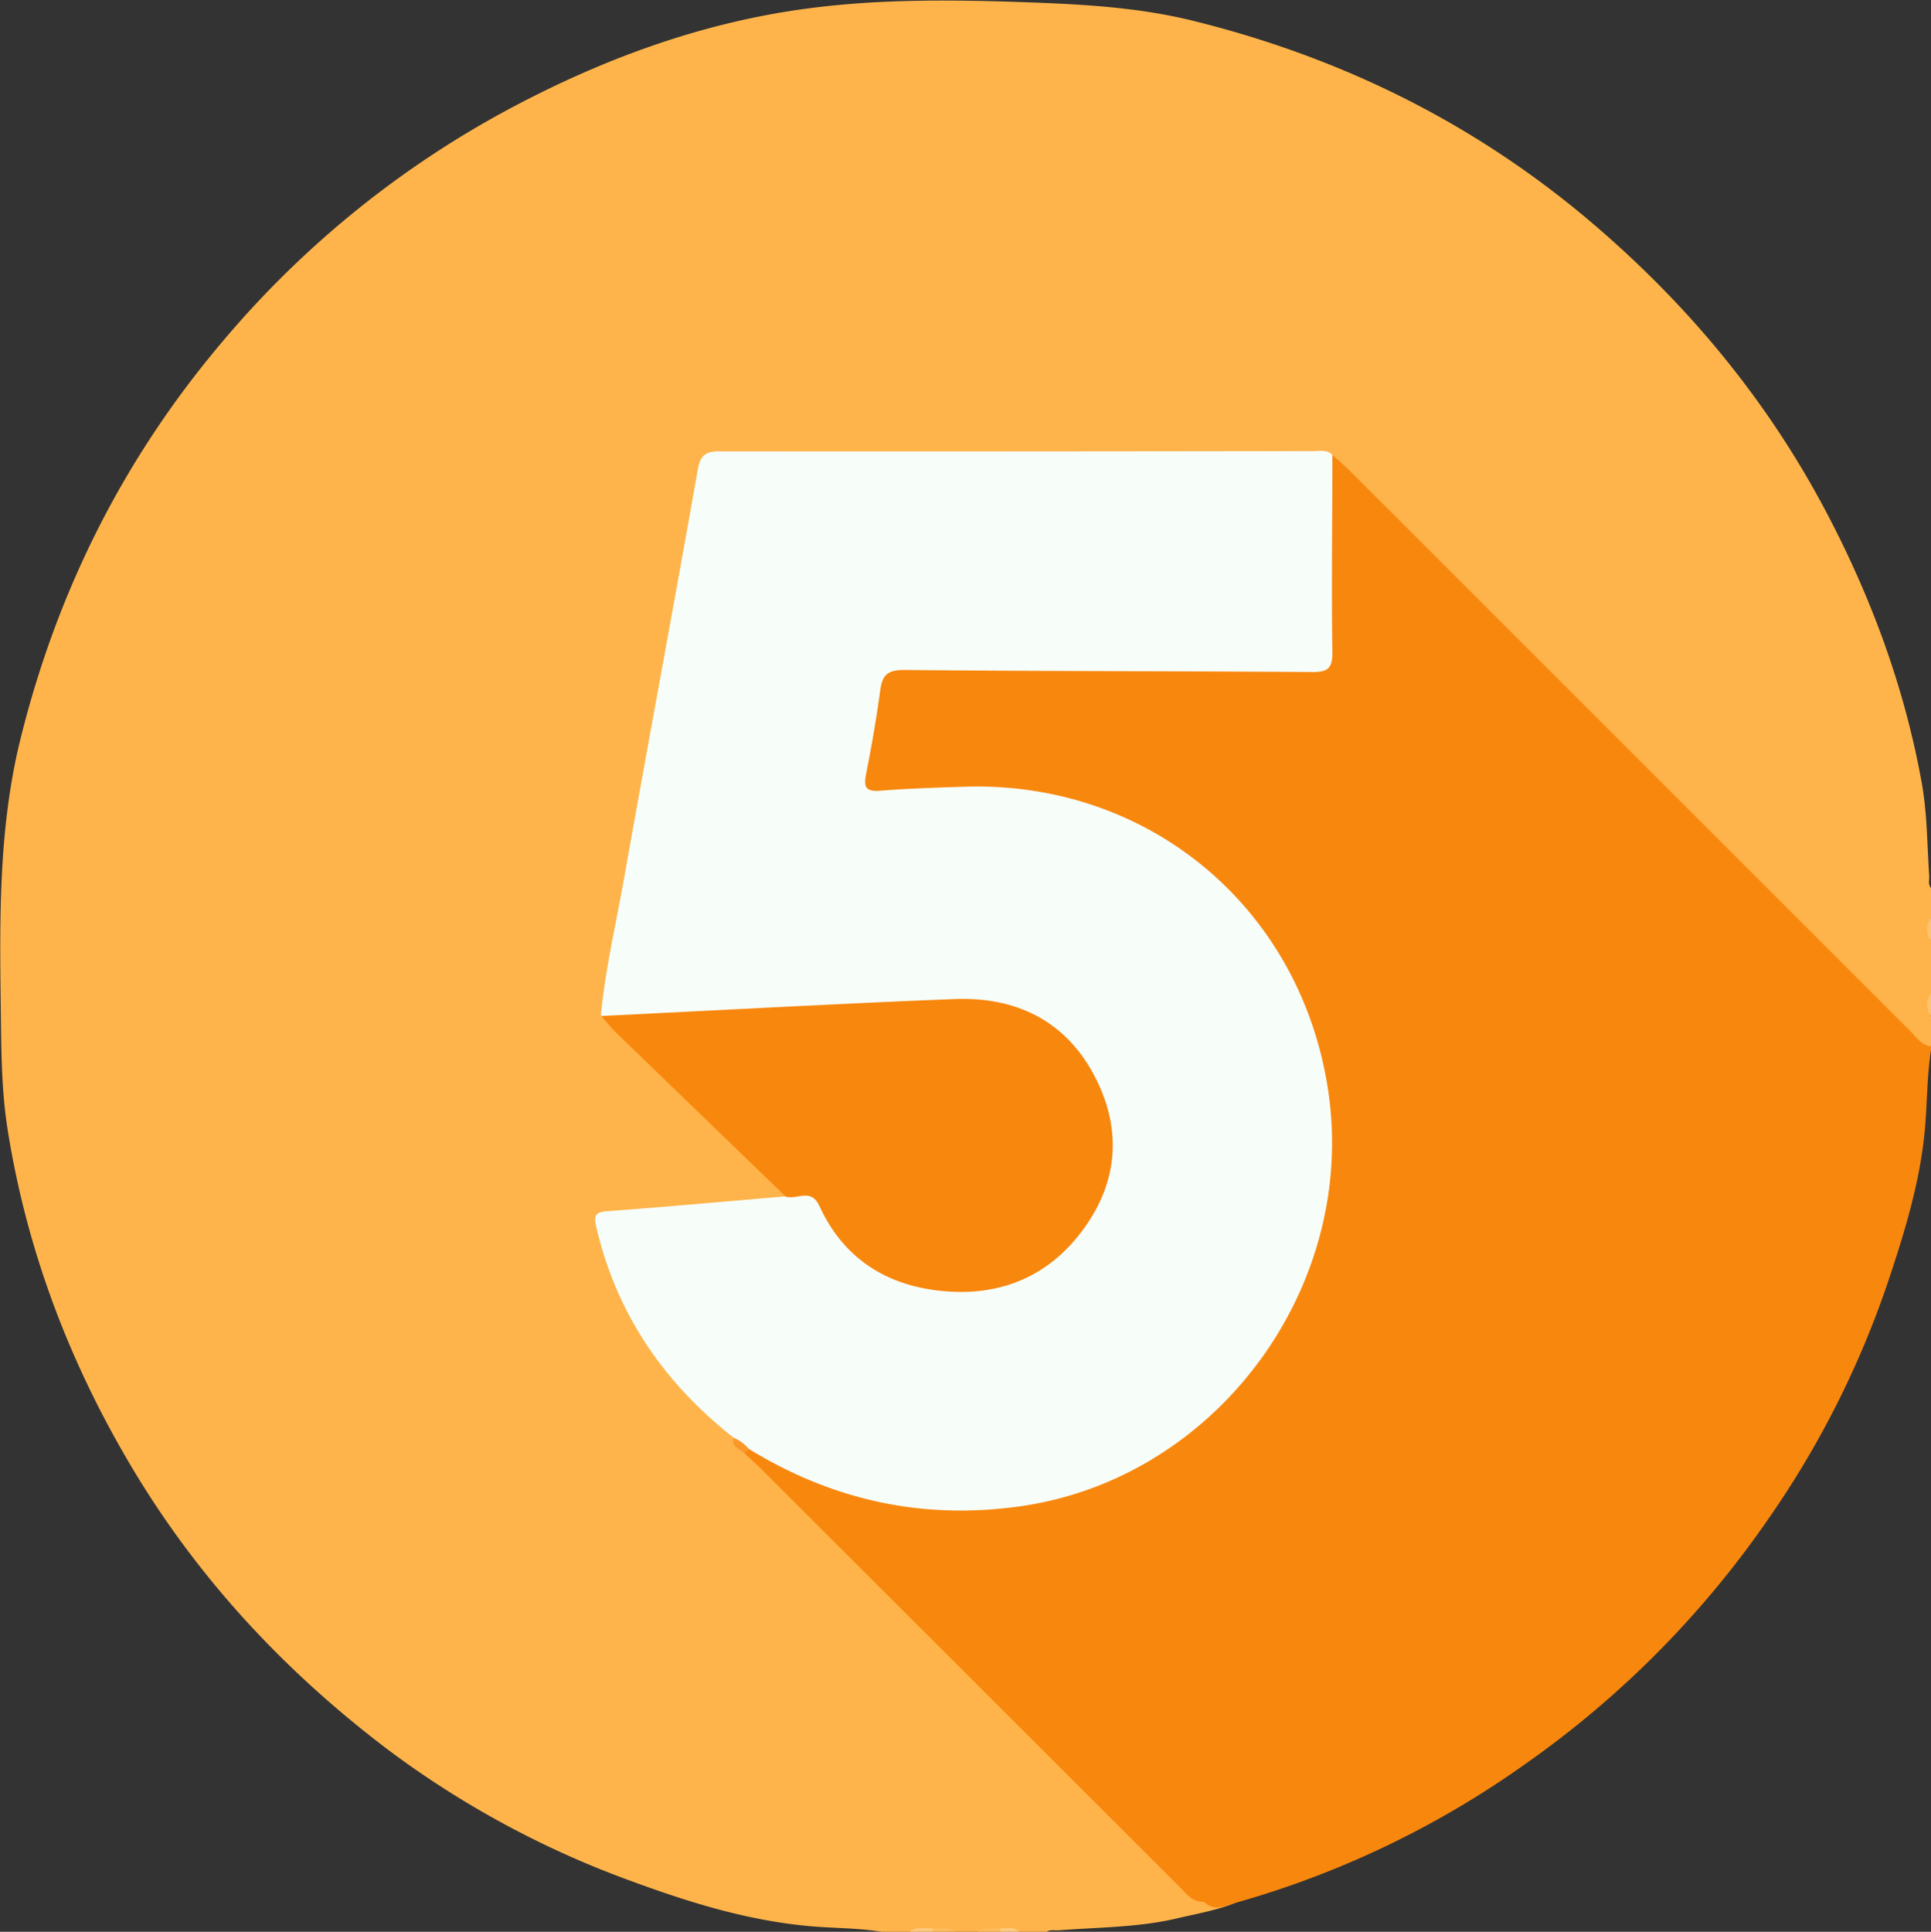 <svg xmlns="http://www.w3.org/2000/svg" id="Layer_1" data-name="Layer 1" viewBox="0 0 511.33 511.48"><rect x="0" y="0" width="511.33" height="511.48" fill="#333333" stroke="none"/><defs><style>.cls-1{fill:#feb44a;}.cls-2{fill:#f8870d;}.cls-3{fill:#fec36e;}.cls-4{fill:#fec97b;}.cls-5{fill:#febb5a;}.cls-6{fill:#f7fefa;}.cls-7{fill:#f99829;}</style></defs><title>5</title><path class="cls-1" d="M-252.38,360.12v8a7.87,7.87,0,0,0,0,6v14a7.84,7.84,0,0,0,0,6v8c-1.85,1.57-3.43.49-4.92-.59a34.61,34.61,0,0,1-4-3.75q-72.24-72.3-144.59-144.51c-2.25-2.25-3.52-5.84-7.46-6.11a40,40,0,0,0-7.95-.4h-147c-7.13.08-7.69.48-9,7.68-2,10.6-3.89,21.22-5.81,31.83-6.37,35.26-12.89,70.5-19,105.8a4.91,4.91,0,0,0,2,4.24c15.35,12.66,28.25,27.87,42.91,41.25,1.45,1.32,2.89,2.9,1.51,5.17-2.33,2-5.34,2-8,2.19-10.25.61-20.46,1.87-30.72,2.29-9,.36-9.69,1-7,9.45,4.23,13.48,10.92,25.59,21,35.69,3.86,3.88,7.78,7.71,11.44,11.78,1,1.73,1.62,3.75,3.73,4.6,35.27,32.84,68.32,67.92,102.74,101.62,5.46,5.35,10.67,11,16.34,16.08,1,.91,11.89-.42,11.27,1.19-1.65,2.23-14.06,4.54-16.44,5.13-10.53,2.6-21.34,2.49-32,3.33-1.13.09-2.34-.31-3.36.5h-7c-1.61-1-3.4-.27-5.09-.5-2,.25-4-.55-5.88.5h-6c-1.92-1.05-4-.25-6-.5-2,.25-4.06-.55-6,.5h-7c-6.69-1.19-13.48-1-20.22-1.66-16-1.5-31.24-6.2-46.2-11.7a249.67,249.67,0,0,1-64.73-34.83c-27.71-20.94-51-46-68.66-76-16.2-27.48-27.24-56.82-32.24-88.37-1.45-9.19-1.64-18.52-1.75-27.76-.3-25.37-1-50.82,5.2-75.77,9.73-39.18,27.37-74.3,53.52-105.14a259.09,259.09,0,0,1,77-62.13c24.6-13,50.48-22.38,78-26,19.55-2.59,39.37-2.31,59.14-1.58,14.63.54,29.12,1.4,43.39,5,39.34,9.81,74.67,27.38,105.54,53.78,25.38,21.71,46.26,47,61.81,76.65,11.8,22.52,20.49,46.09,25,71.12,1.48,8.15,1.43,16.49,2,24.75C-252.79,357.9-253.24,359.11-252.38,360.12Z" transform="translate(763.72 -124.99)"></path><path class="cls-2" d="M-444.87,628.55c-3.08.14-4.68-2.16-6.53-4L-561.9,514.17c-1.53-1.52-3.14-2.94-4.71-4.42-.23-1.09.47-1.54,1.3-1.92,2.36-.73,4.22.58,6.06,1.63,18.31,10.53,38.17,14.59,59,12.87a92.34,92.34,0,0,0,54.1-23.08C-426.4,482-415.42,460-413.56,434.1c1.79-24.86-5.68-47.27-21.69-66.57-20.07-24.18-46.7-32.87-77.12-31.95-6,.18-11.91,1.05-17.89.7-5-.29-6.85-2.65-6.19-7.5,1-7.4,2.47-14.73,3.82-22.08.87-4.8,2.92-6.29,7.9-6.6,8.49-.53,16.92.82,25.37.87,25.77.18,51.54.08,77.32.06,8.64,0,8.79-.17,8.81-9.06,0-13.3-.07-26.6.06-39.91,0-2.38-.57-5.13,2.26-6.63,1.59,1.45,3.24,2.84,4.76,4.35Q-332,323.9-257.87,398c1.6,1.6,2.87,3.76,5.49,4v1c-1.1,7-1,14.15-1.65,21.21-1.26,13.65-5.25,26.69-9.54,39.58a249.51,249.51,0,0,1-32.21,63.83,258.14,258.14,0,0,1-63.85,64.29,248.59,248.59,0,0,1-76.86,36.88C-439.23,629.57-442.16,631.24-444.87,628.55Z" transform="translate(763.72 -124.99)"></path><path class="cls-3" d="M-252.38,374.09a4.78,4.78,0,0,1,0-6Z" transform="translate(763.72 -124.99)"></path><path class="cls-3" d="M-252.38,394a4.77,4.77,0,0,1,0-6Z" transform="translate(763.72 -124.99)"></path><path class="cls-4" d="M-522.75,636.48c1.76-1.66,3.94-.76,5.93-1q1.08.42.06,1Z" transform="translate(763.72 -124.99)"></path><path class="cls-5" d="M-516.76,636.48q0-.48-.06-1c2.05.08,4.21-.52,6,1Z" transform="translate(763.72 -124.99)"></path><path class="cls-5" d="M-504.79,636.48c1.83-1.48,4-.87,6-1,.64.36.62.68-.05,1Z" transform="translate(763.72 -124.99)"></path><path class="cls-4" d="M-498.8,636.48c0-.32,0-.64.05-1,1.69.12,3.51-.5,4.93,1Z" transform="translate(763.72 -124.99)"></path><path class="cls-6" d="M-410.91,245.43c0,17.44-.24,34.88,0,52.32.05,4.29-1.32,5.2-5.34,5.17-36.05-.25-72.1-.2-108.15-.54-4.37,0-5.69,1.44-6.23,5.37-1,7.39-2.28,14.76-3.73,22.08-.67,3.38-.29,4.84,3.67,4.52,7.45-.59,14.93-.82,22.4-1.06,48.47-1.54,88.52,31.63,96.14,79.56,8.34,52.44-29.12,103.48-81.27,110.94-25.88,3.7-49.78-1.54-72-15.16-1.71-.51-3.49-.91-4.06-3-18.4-14.49-31-32.74-36.34-55.77-.73-3.14-.2-3.94,3-4.18,15.73-1.17,31.43-2.59,47.14-3.92,4.44-3.2,8-2.73,10.75,1.84a45,45,0,0,0,8.56,10.93c12.1,10.83,26.08,12.94,40.85,7.34,15.16-5.74,23.19-17.51,23.83-33.66.73-18.5-14.52-35-33-36-17.24-.86-34.43,1-51.64,1.64-12.27.44-24.52,1.67-36.82,1.37-3.86-.09-7.94,1.81-11.46-1.32,1.15-12.25,4-24.22,6.13-36.29,6.42-36.12,13.16-72.18,19.54-108.3.68-3.85,2.1-4.82,5.76-4.81q78.51.06,157-.08C-414.36,244.48-412.42,243.9-410.91,245.43Z" transform="translate(763.72 -124.99)"></path><path class="cls-2" d="M-604.55,394c31.19-1.52,62.38-3.27,93.58-4.49,15.94-.62,29.07,5.46,36.84,19.91,7.45,13.85,6.76,27.93-2.52,40.78-9.71,13.45-23.48,18.57-39.7,16.36-13.93-1.89-24.45-9.27-30.36-22.21-2.3-5-6-1.58-8.94-2.53q-22.47-21.69-44.93-43.41C-602,397-603.23,395.44-604.55,394Z" transform="translate(763.72 -124.99)"></path><path class="cls-7" d="M-569.47,505.65a10.44,10.44,0,0,1,4.06,3l-1.2,1.12C-567.88,508.61-570.21,508.19-569.47,505.65Z" transform="translate(763.72 -124.99)"></path></svg>
